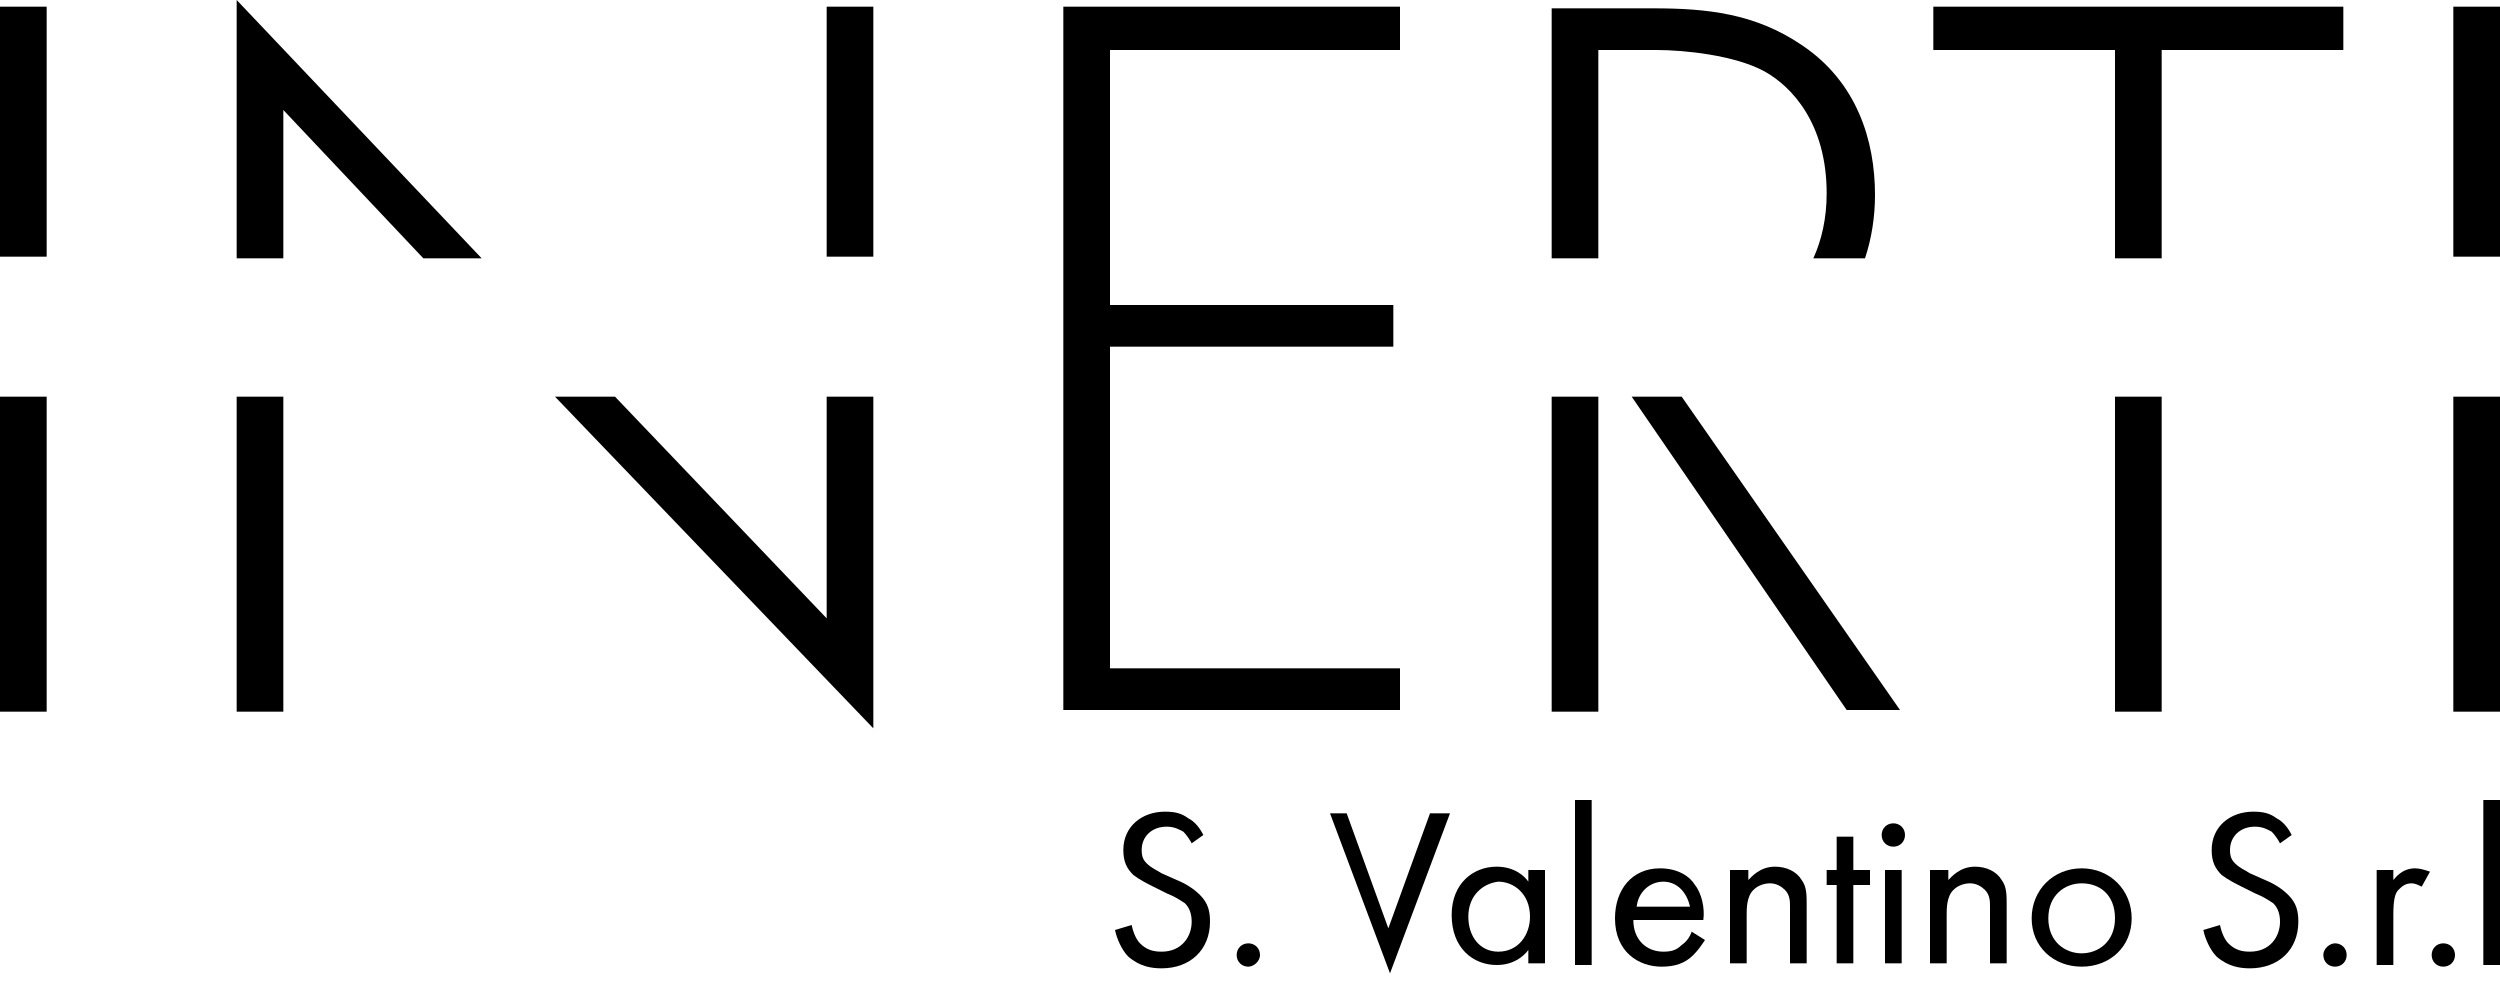 <?xml version="1.0" encoding="utf-8"?>
<!-- Generator: Adobe Illustrator 27.8.0, SVG Export Plug-In . SVG Version: 6.00 Build 0)  -->
<svg version="1.1" id="Livello_1" xmlns="http://www.w3.org/2000/svg" xmlns:xlink="http://www.w3.org/1999/xlink" x="0px" y="0px"
	 viewBox="0 0 150 59" style="enable-background:new 0 0 150 59;" xml:space="preserve">
<g>
	<g>
		<g>
			<path
			fill-rule="evenodd"
			clip-rule="evenodd"
			d="M71.5,50.6c-0.1-0.2-0.3-0.5-0.5-0.7c-0.2-0.1-0.5-0.3-1-0.3c-0.9,0-1.5,0.6-1.5,1.4c0,0.4,0.1,0.6,0.3,0.8
				c0.3,0.3,0.6,0.4,0.9,0.6l0.9,0.4c0.5,0.2,1,0.5,1.4,0.9c0.5,0.5,0.6,1,0.6,1.6c0,1.7-1.2,2.8-2.9,2.8c-0.6,0-1.3-0.1-2-0.7
				c-0.4-0.4-0.7-1.1-0.8-1.6l1-0.3c0.1,0.5,0.3,0.9,0.5,1.1c0.4,0.4,0.8,0.5,1.3,0.5c1.2,0,1.8-0.9,1.8-1.8c0-0.4-0.1-0.8-0.4-1.1
				c-0.3-0.2-0.6-0.4-1.1-0.6l-0.8-0.4c-0.4-0.2-0.8-0.4-1.2-0.7c-0.4-0.4-0.6-0.8-0.6-1.5c0-1.4,1.1-2.3,2.5-2.3
				c0.6,0,1,0.1,1.4,0.4c0.4,0.2,0.7,0.6,0.9,1L71.5,50.6z"
				fill="currentColor"
				/>
			<path
			fill-rule="evenodd"
			clip-rule="evenodd"
			d="M74.9,56.6c0.4,0,0.7,0.3,0.7,0.7S75.2,58,74.9,58c-0.4,0-0.7-0.3-0.7-0.7S74.5,56.6,74.9,56.6z"
			fill="currentColor"
			/>
			<path
			fill-rule="evenodd"
			clip-rule="evenodd"
			d="M80.8,48.8l2.5,6.9l2.5-6.9H87l-3.6,9.6l-3.6-9.6H80.8z"
			fill="currentColor"
			/>
			<path
			fill-rule="evenodd"
			clip-rule="evenodd"
			d="M91.7,52.2h1v5.6h-1v-0.8c-0.3,0.4-0.9,0.9-1.9,0.9c-1.4,0-2.7-1-2.7-3c0-1.9,1.3-2.9,2.7-2.9c1.1,0,1.7,0.6,1.9,0.9
				V52.2z M88.1,55c0,1.2,0.7,2.1,1.8,2.1c1.2,0,1.9-1,1.9-2.1c0-1.4-1-2.1-1.9-2.1C89,53,88.1,53.7,88.1,55z"
				fill="currentColor"
				/>
			<path
			fill-rule="evenodd"
			clip-rule="evenodd"
			d="M95.5,48v9.9h-1V48H95.5z"
			fill="currentColor"
			/>
			<path
			fill-rule="evenodd"
			clip-rule="evenodd"
			d="M102.3,56.4c-0.2,0.3-0.4,0.6-0.7,0.9c-0.5,0.5-1.1,0.7-1.9,0.7c-1.4,0-2.8-0.9-2.8-2.9c0-1.7,1-3,2.7-3
				c1.1,0,1.8,0.5,2.1,1c0.4,0.5,0.6,1.4,0.5,2.1H98c0,1.2,0.8,1.9,1.8,1.9c0.5,0,0.8-0.1,1.1-0.4c0.3-0.2,0.5-0.5,0.6-0.8
				L102.3,56.4z M101.4,54.4c-0.2-0.9-0.8-1.5-1.6-1.5c-0.8,0-1.5,0.6-1.6,1.5H101.4z"
				fill="currentColor"
				/>
			<path
			fill-rule="evenodd"
			clip-rule="evenodd"
			d="M103.9,52.2h1v0.6c0.2-0.2,0.7-0.8,1.6-0.8c0.7,0,1.3,0.3,1.6,0.8c0.3,0.4,0.3,0.9,0.3,1.5v3.5h-1v-3.4
				c0-0.3,0-0.7-0.3-1c-0.2-0.2-0.5-0.4-0.9-0.4c-0.3,0-0.7,0.1-1,0.4c-0.4,0.4-0.4,1.1-0.4,1.5v2.9h-1V52.2z"
				fill="currentColor"
				/>
			<path
			fill-rule="evenodd"
			clip-rule="evenodd"
			d="M111.2,53.1v4.7h-1v-4.7h-0.6v-0.9h0.6v-2h1v2h1v0.9H111.2z"
			fill="currentColor"
			/>
			<path
			fill-rule="evenodd"
			clip-rule="evenodd"
			d="M113.6,49.4c0.4,0,0.7,0.3,0.7,0.7c0,0.4-0.3,0.7-0.7,0.7s-0.7-0.3-0.7-0.7C112.9,49.7,113.2,49.4,113.6,49.4z
				 M114.1,52.2v5.6h-1v-5.6H114.1z"
				 fill="currentColor"
				 />
			<path
			fill-rule="evenodd"
			clip-rule="evenodd"
			d="M115.9,52.2h1v0.6c0.2-0.2,0.7-0.8,1.6-0.8c0.7,0,1.3,0.3,1.6,0.8c0.3,0.4,0.3,0.9,0.3,1.5v3.5h-1v-3.4
				c0-0.3,0-0.7-0.3-1c-0.2-0.2-0.5-0.4-0.9-0.4c-0.3,0-0.7,0.1-1,0.4c-0.4,0.4-0.4,1.1-0.4,1.5v2.9h-1V52.2z"
				fill="currentColor"
				/>
			<path
			fill-rule="evenodd"
			clip-rule="evenodd"
			d="M121.9,55.1c0-1.7,1.3-3,3-3c1.7,0,3,1.3,3,3c0,1.7-1.3,2.9-3,2.9C123.2,58,121.9,56.8,121.9,55.1z M122.9,55.1
				c0,1.4,1,2.1,2,2.1c1,0,2-0.7,2-2.1c0-1.4-0.9-2.1-2-2.1C123.9,53,122.9,53.7,122.9,55.1z"
				fill="currentColor"
				/>
			<path
			fill-rule="evenodd"
			clip-rule="evenodd"
			d="M136.8,50.6c-0.1-0.2-0.3-0.5-0.5-0.7c-0.2-0.1-0.5-0.3-1-0.3c-0.9,0-1.5,0.6-1.5,1.4c0,0.4,0.1,0.6,0.3,0.8
				c0.3,0.3,0.6,0.4,0.9,0.6l0.9,0.4c0.5,0.2,1,0.5,1.4,0.9c0.5,0.5,0.6,1,0.6,1.6c0,1.7-1.2,2.8-2.9,2.8c-0.6,0-1.3-0.1-2-0.7
				c-0.4-0.4-0.7-1.1-0.8-1.6l1-0.3c0.1,0.5,0.3,0.9,0.5,1.1c0.4,0.4,0.8,0.5,1.3,0.5c1.2,0,1.8-0.9,1.8-1.8c0-0.4-0.1-0.8-0.4-1.1
				c-0.3-0.2-0.6-0.4-1.1-0.6l-0.8-0.4c-0.4-0.2-0.8-0.4-1.2-0.7c-0.4-0.4-0.6-0.8-0.6-1.5c0-1.4,1.1-2.3,2.5-2.3
				c0.6,0,1,0.1,1.4,0.4c0.4,0.2,0.7,0.6,0.9,1L136.8,50.6z"
				fill="currentColor"
				/>
			<path
			fill-rule="evenodd"
			clip-rule="evenodd"
			d="M140.1,56.6c0.4,0,0.7,0.3,0.7,0.7s-0.3,0.7-0.7,0.7c-0.4,0-0.7-0.3-0.7-0.7S139.8,56.6,140.1,56.6z"
			fill="currentColor"
			/>
			<path
			fill-rule="evenodd"
			clip-rule="evenodd"
			d="M142.6,52.2h1v0.6c0.1-0.1,0.5-0.7,1.3-0.7c0.3,0,0.6,0.1,0.9,0.2l-0.5,0.9c-0.2-0.1-0.4-0.2-0.6-0.2
				c-0.4,0-0.6,0.2-0.8,0.4c-0.2,0.2-0.3,0.6-0.3,1.5v3h-1V52.2z"
				fill="currentColor"
				/>
			<path
			fill-rule="evenodd"
			clip-rule="evenodd"
			d="M146.6,56.6c0.4,0,0.7,0.3,0.7,0.7s-0.3,0.7-0.7,0.7c-0.4,0-0.7-0.3-0.7-0.7S146.2,56.6,146.6,56.6z"
			fill="currentColor"
			/>
			<path
			fill-rule="evenodd"
			clip-rule="evenodd"
			d="M150,48v9.9h-1V48H150z"
			fill="currentColor"
			/>
		</g>
	</g>
	<g id="Inerti">
		<rect y="23.8" width="2.8" height="18.9"
		fill="currentColor"
		/>
		<rect y="0.4" width="2.8" height="15"
		fill="currentColor"
		/>
		<polygon points="49.6,37.1 36.9,23.8 33.3,23.8 52.4,43.7 52.4,23.8 49.6,23.8 		"
		fill="currentColor"
		/>
		<rect x="14.2" y="23.8" width="2.8" height="18.9"
		fill="currentColor"
		/>
		<polygon points="17,6.6 25.4,15.5 28.9,15.5 14.2,0 14.2,15.5 17,15.5 		"
		fill="currentColor"
		/>
		<rect x="49.6" y="0.4" width="2.8" height="15"
		fill="currentColor"
		/>
		<polygon points="63.8,42.6 84,42.6 84,40.1 66.6,40.1 66.6,20.8 83.6,20.8 83.6,18.3 66.6,18.3 66.6,3 84,3 84,0.4 63.8,0.4 		"
		fill="currentColor"
		/>
		<rect x="93.1" y="23.8" width="2.8" height="18.9"
		fill="currentColor"
		/>
		<polygon points="110.8,42.6 114,42.6 100.9,23.8 97.9,23.8 		"
		fill="currentColor"
		/>
		<path
		fill-rule="evenodd"
			clip-rule="evenodd"
			d="M95.9,3h3.5c1.6,0,4.7,0.3,6.5,1.3c1.6,0.9,3.7,3.1,3.7,7.3c0,1.5-0.3,2.8-0.8,3.9h3.1c0.4-1.2,0.6-2.5,0.6-3.8
			c0-3.3-1.1-6.8-4.4-9c-2.8-1.9-5.7-2.2-8.9-2.2h-6.1v15h2.8V3z"
			fill="currentColor"
			/>
		<rect x="126.9" y="23.8" width="2.8" height="18.9"
		fill="currentColor"
		/>
		<polygon points="129.7,3 140.6,3 140.6,0.4 116,0.4 116,3 126.9,3 126.9,15.5 129.7,15.5 		"
		fill="currentColor"
		/>
		<rect x="147.2" y="0.4" width="2.8" height="15"
		fill="currentColor"
		/>
		<rect x="147.2" y="23.8" width="2.8" height="18.9"
		fill="currentColor"
		/>
	</g>
</g>
</svg>
